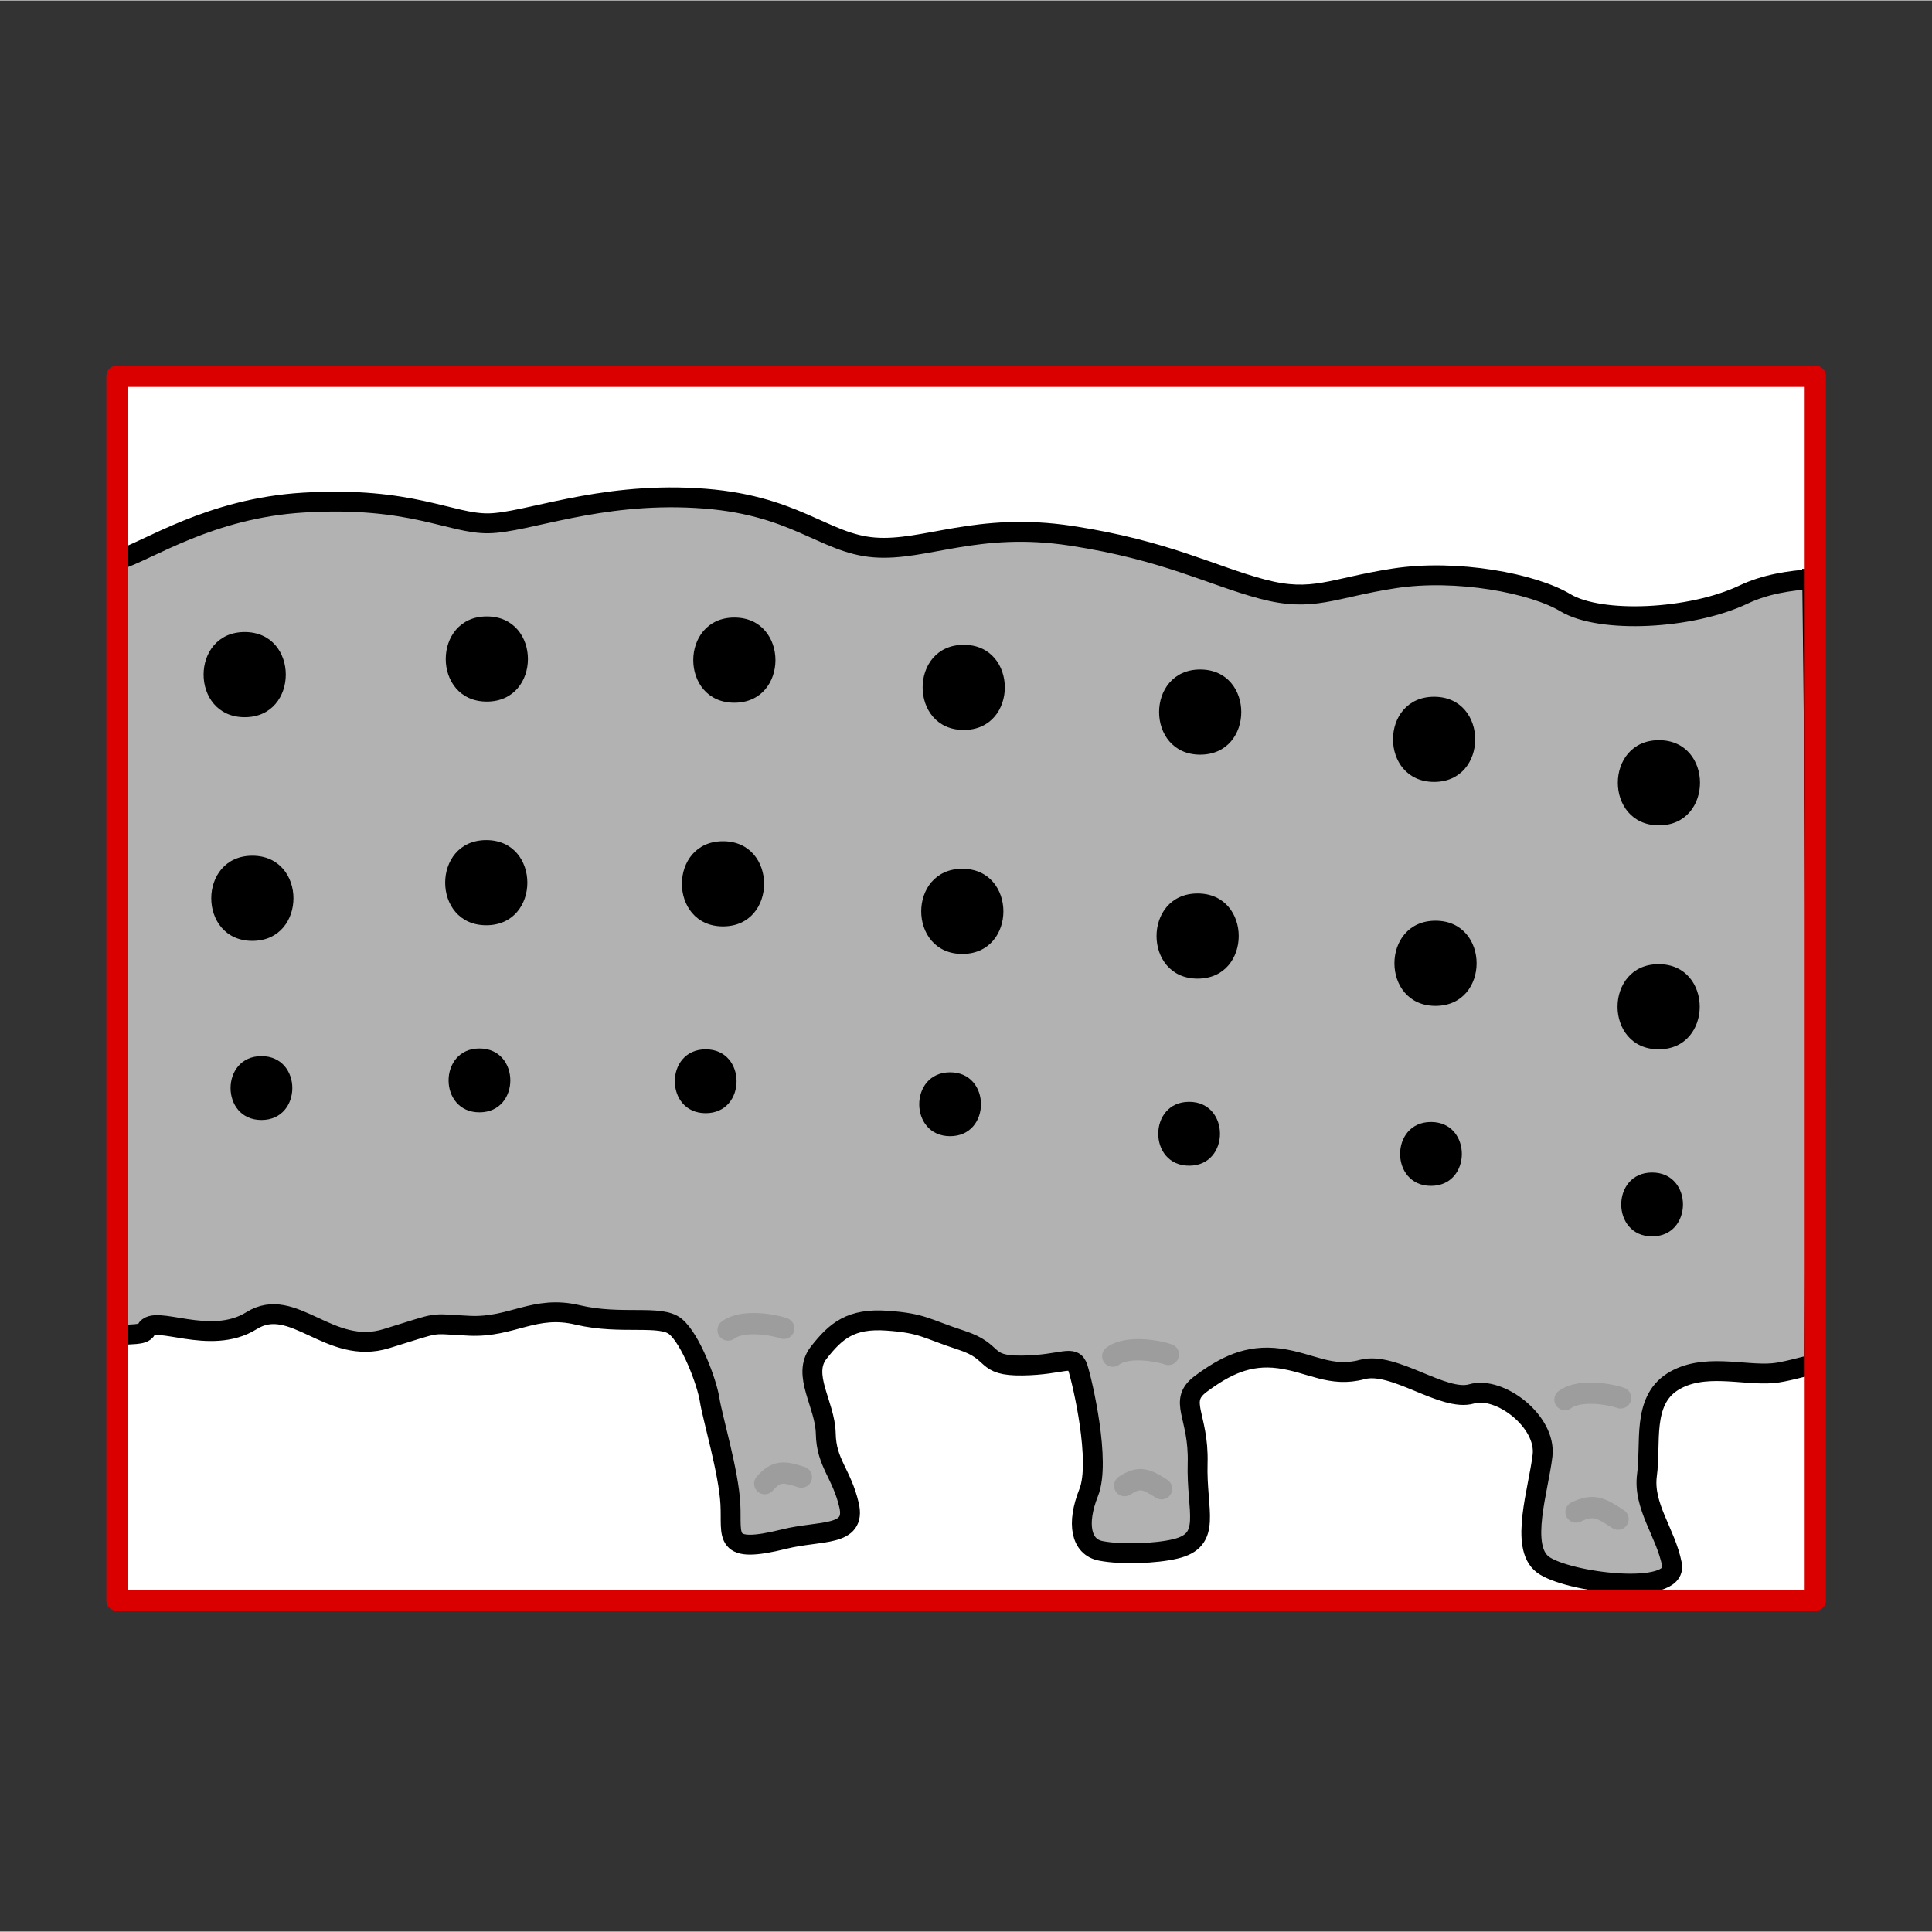 <svg width="68.03" height="68.03" xmlns="http://www.w3.org/2000/svg" viewBox="0 0 68.06 68.03">
  <rect x="0" y="0" width="68.06" height="68.03" fill="#333333" stroke="none"/>
  <defs>
    <style>
      .cls-1 {
        fill: #fef4d1;
        opacity: 0;
      }

      .cls-2 {
        stroke: #9d9d9d;
      }

      .cls-2, .cls-3 {
        stroke-width: .75px;
      }

      .cls-2, .cls-3, .cls-4 {
        stroke-linecap: round;
      }

      .cls-2, .cls-4 {
        fill: #b2b2b2;
        stroke-miterlimit: 2;
      }

      .cls-5 {
        fill: #fff;
      }

      .cls-3 {
        fill: none;
        stroke: #da0000;
        stroke-linejoin: round;
      }

      .cls-4 {
        stroke: #000;
        stroke-width: .7px;
      }
    </style>
  </defs>
  <g id="Ebene_7">
    <rect class="cls-1" width="68.06" height="68.03"/>
  </g>
  <g id="Ebene_3">
    <rect class="cls-5" x="12.47" y="4.88" width="43.12" height="59.83" transform="translate(68.83 .77) rotate(90)"/>
  </g>
  <g id="Ebene_9">
    <g>
      <path class="cls-4" d="M63.86,20.38c-.83.06-1.66.18-2.44.55-1.85.88-5.03,1.03-6.27.29-1.14-.69-3.84-1.2-6.04-.86-2.2.34-2.85.85-4.63.38s-3.41-1.37-6.74-1.88c-3.33-.51-5.15.55-6.94.41-1.8-.14-2.81-1.55-6.28-1.74-3.47-.2-5.97.87-7.31.89s-2.72-.96-6.52-.73c-3.31.2-5.45,1.69-6.57,2.04,0,7.73.03,24.71.03,27.31.42-.08.9,0,1-.21.27-.57,2.24.6,3.71-.32s2.75,1.26,4.76.63c2.02-.62,1.42-.52,2.92-.45s2.29-.75,3.82-.38c1.53.36,2.92-.03,3.44.41.53.44,1.1,1.94,1.2,2.58.1.64.67,2.53.73,3.67.06,1.14-.3,1.78,1.91,1.23,1.25-.31,2.53-.07,2.27-1.19-.26-1.12-.8-1.48-.82-2.52-.02-1.04-.86-2.07-.25-2.85s1.14-1.22,2.41-1.13c1.27.09,1.36.28,2.62.69s.73.91,2.15.89c1.42-.02,1.79-.41,1.95.08s.82,3.32.38,4.4c-.43,1.08-.28,1.92.44,2.05.72.14,1.95.09,2.61-.07,1.32-.31.74-1.32.79-3.02s-.72-2.18.12-2.8c.84-.62,1.65-1.04,2.76-.89,1.11.15,1.81.69,2.92.39,1.11-.3,2.86,1.15,3.85.86.99-.29,2.64.97,2.5,2.17s-.82,3.21.01,3.84c.83.63,4.77,1.13,4.55,0-.22-1.13-1.03-2.05-.88-3.16.15-1.11-.18-2.58.89-3.27,1.08-.69,2.5-.22,3.54-.31.39-.03,1.08-.23,1.47-.32.09-9.32.03-18.58-.08-27.66Z"/>
      <path class="cls-2" d="M27.61,46.78c-.29-.11-1.43-.34-1.96.06"/>
      <path class="cls-2" d="M41.16,47.7c-.29-.11-1.43-.34-1.96.06"/>
      <path class="cls-2" d="M57.09,49.23c-.29-.11-1.43-.34-1.96.06"/>
      <path class="cls-2" d="M28.23,52.02c-.61-.2-.88-.24-1.29.23"/>
      <path class="cls-2" d="M40.92,52.43c-.54-.35-.79-.45-1.3-.11"/>
      <path class="cls-2" d="M57,53.5c-.61-.41-.88-.54-1.48-.25"/>
    </g>
  </g>
  <g id="Ebene_5">
    <path d="M8.62,25.25c1.93,0,1.93-3,0-3s-1.93,3,0,3h0Z"/>
    <path d="M8.89,33.13c1.93,0,1.93-3,0-3s-1.93,3,0,3h0Z"/>
    <path d="M9.21,39.44c1.45,0,1.45-2.25,0-2.25s-1.45,2.25,0,2.25h0Z"/>
    <path d="M17.15,24.7c1.93,0,1.93-3,0-3s-1.93,3,0,3h0Z"/>
    <path d="M17.13,32.58c1.93,0,1.93-3,0-3s-1.93,3,0,3h0Z"/>
    <path d="M16.89,39.17c1.45,0,1.45-2.25,0-2.25s-1.45,2.25,0,2.25h0Z"/>
    <path d="M25.87,24.74c1.93,0,1.93-3,0-3s-1.93,3,0,3h0Z"/>
    <path d="M25.47,32.62c1.93,0,1.93-3,0-3s-1.93,3,0,3h0Z"/>
    <path d="M24.86,39.2c1.45,0,1.45-2.25,0-2.25s-1.45,2.25,0,2.25h0Z"/>
    <path d="M33.95,25.7c1.93,0,1.93-3,0-3s-1.93,3,0,3h0Z"/>
    <path d="M33.9,33.59c1.93,0,1.93-3,0-3s-1.93,3,0,3h0Z"/>
    <path d="M33.47,40.01c1.45,0,1.45-2.25,0-2.25s-1.45,2.25,0,2.25h0Z"/>
    <path d="M42.28,26.57c1.93,0,1.93-3,0-3s-1.93,3,0,3h0Z"/>
    <path d="M42.19,34.46c1.93,0,1.93-3,0-3s-1.93,3,0,3h0Z"/>
    <path d="M41.89,41.05c1.45,0,1.45-2.25,0-2.25s-1.45,2.25,0,2.25h0Z"/>
    <path d="M50.52,27.53c1.93,0,1.93-3,0-3s-1.93,3,0,3h0Z"/>
    <path d="M50.57,35.42c1.93,0,1.93-3,0-3s-1.93,3,0,3h0Z"/>
    <path d="M50.41,41.76c1.45,0,1.45-2.25,0-2.25s-1.45,2.25,0,2.25h0Z"/>
    <path d="M58.44,29.06c1.93,0,1.93-3,0-3s-1.93,3,0,3h0Z"/>
    <path d="M58.43,36.95c1.93,0,1.93-3,0-3s-1.93,3,0,3h0Z"/>
    <path d="M58.2,43.54c1.45,0,1.45-2.25,0-2.25s-1.45,2.25,0,2.25h0Z"/>
  </g>
  <g id="Ebene_11">
    <rect class="cls-3" x="12.47" y="4.88" width="43.12" height="59.83" transform="translate(68.83 .77) rotate(90)"/>
  </g>
</svg>
